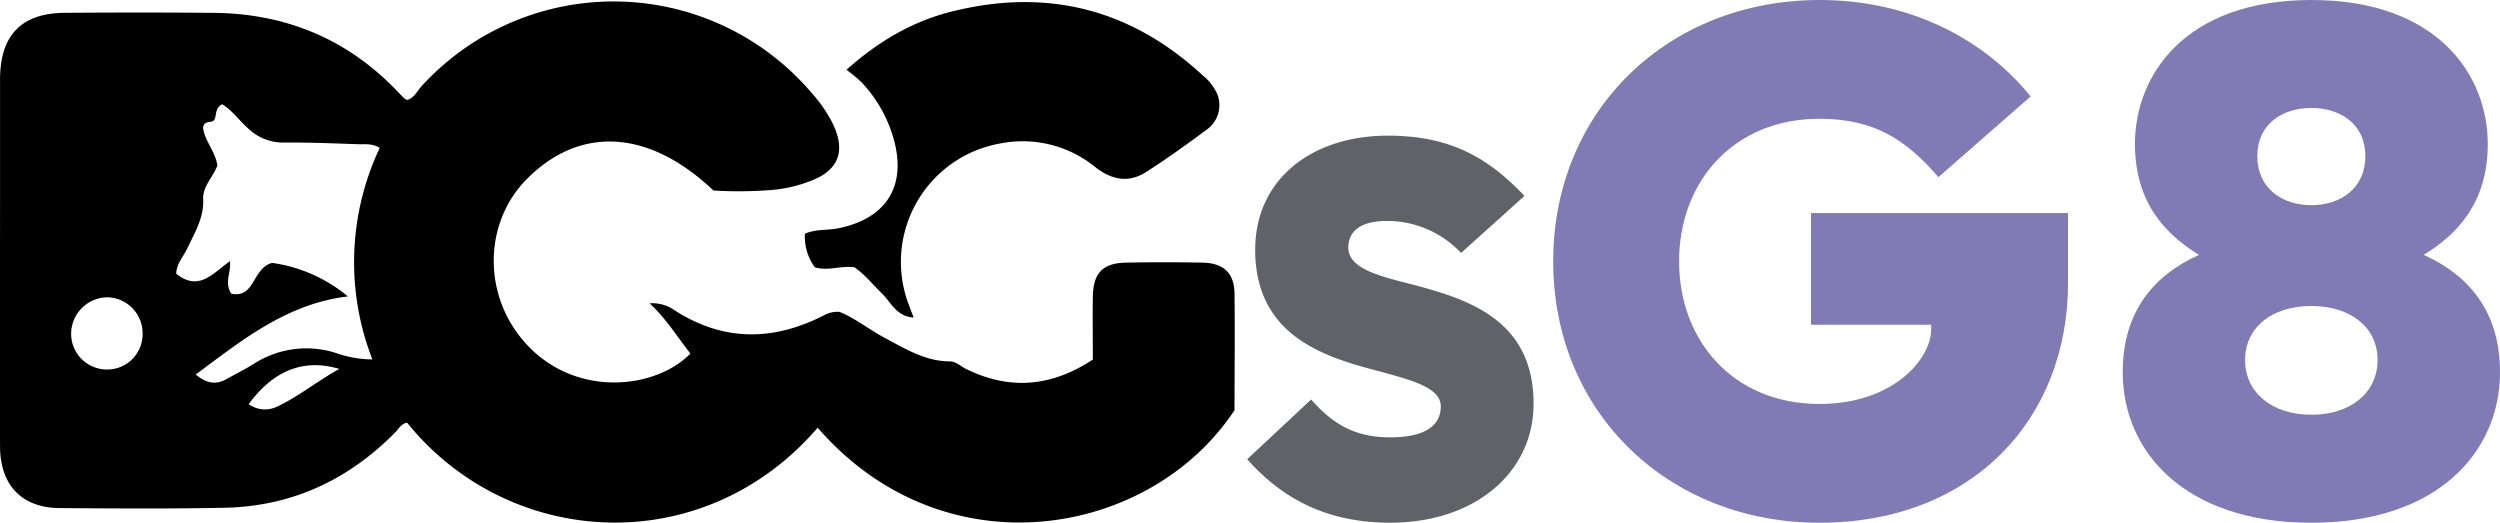 <svg viewBox="0 0 504.59 105.51" xmlns="http://www.w3.org/2000/svg" data-name="Layer 1" id="Layer_1"><defs><style>.cls-1{fill:#616268;}.cls-2{fill:#827ab5;}</style></defs><path transform="translate(-55.99 -236.8)" d="M276.56,309.38c0-4.39-.05-8.48,0-12.57.06-4.83,1.92-6.87,6.59-7q7.79-.16,15.58,0c4.29.1,6.38,2.12,6.43,6.28.1,7.92,0,15.85,0,23.5-16.9,25.62-58.46,33.11-84.13,3.54-23.15,26.85-62.25,24.49-82.86-1-1.22.16-1.71,1.26-2.46,2-9.46,9.56-20.86,14.87-34.35,15.15-11.06.23-22.14.15-33.21.07-7.67,0-12.12-4.56-12.15-12.39-.09-17.09,0-34.17,0-51.26,0-7.65,0-15.31,0-23,.05-8.8,4.34-13.24,13-13.31q15-.12,29.93,0c14.82.1,27.45,5.37,37.65,16.24.37.4.77.78,1.17,1.15a1.72,1.72,0,0,0,.44.19c1.4-.38,1.94-1.75,2.83-2.71a52.49,52.49,0,0,1,78.68,1.17,28.65,28.65,0,0,1,4.41,6.39c2.65,5.61,1.1,9.48-4.78,11.6a28,28,0,0,1-8,1.76,87.57,87.57,0,0,1-11.33.08c-13-12.33-26.88-13.16-37.65-2.35-8.93,9-8.93,23.84-.07,33.4,10.14,10.94,26.18,8.93,33.06,1.85-2.58-3.26-4.75-6.87-8.23-10.14a7.85,7.85,0,0,1,5.19,1.51c9.85,6.25,19.82,6.11,30,.91a5.64,5.64,0,0,1,3.12-.7c3.12,1.25,6,3.59,9.26,5.32,4.1,2.17,8.07,4.66,13,4.68,1.29,0,2.2,1,3.3,1.53C259.73,315.57,268.12,314.92,276.56,309.38Zm-181.08,3c2.53,2.08,4.4,2,6.36.86,1.78-1,3.63-1.9,5.37-3a19.57,19.57,0,0,1,16.89-2.09,22.2,22.2,0,0,0,7.05,1.19,54,54,0,0,1,1.49-42.7c-1.56-.93-3-.69-4.3-.73-5-.17-10.1-.38-15.14-.34a10.09,10.09,0,0,1-7-2.73c-1.9-1.65-3.35-3.82-5.38-5-1.61.87-1,2.43-1.67,3.26-.72.61-1.89-.07-2.18,1.45.27,2.59,2.5,4.81,2.9,7.67-.88,2.31-3,4.25-2.87,6.72.17,3.83-1.7,6.79-3.21,10-.79,1.67-2.19,3.12-2.23,5.11,4.64,3.73,7.5-.23,10.84-2.53.28,2.26-1.2,4.28.27,6.56,4.81,1,4.19-5.11,8.24-6.22a30.54,30.54,0,0,1,15.29,6.77C114,298.09,105.07,305.26,95.48,312.41Zm-10.71-8.12a7.27,7.27,0,0,0-7-7.45A7.39,7.39,0,0,0,70.35,304a7.22,7.22,0,0,0,7.1,7.38A7.13,7.13,0,0,0,84.77,304.29Zm39.7,7c-7.3-2.16-13.36.4-18.28,7.11a5.59,5.59,0,0,0,5.44.63C116.07,317,119.75,313.88,124.47,311.26Z"></path><path transform="translate(-55.99 -236.8)" d="M228.45,290.75c-2.87-.37-5.28.81-8,0a10.5,10.5,0,0,1-2-6.77c2.21-1,4.59-.64,6.83-1.12,9.7-2,13.78-8.61,11.05-18.14a27.42,27.42,0,0,0-6.42-11.28,33.4,33.4,0,0,0-3.06-2.56c6.72-6,13.78-10,21.85-11.9,18.94-4.56,35.66-.25,50,13a10.31,10.31,0,0,1,3,3.86,6.07,6.07,0,0,1-2.33,7.25c-3.94,2.93-7.94,5.8-12.08,8.45-3.53,2.26-7,1.53-10.22-1a23.19,23.19,0,0,0-19.26-4.77,24.27,24.27,0,0,0-18.41,32.49c.27.74.57,1.49,1,2.63-3.49-.2-4.54-3.05-6.35-4.8S230.62,292.26,228.45,290.75Z"></path><path transform="translate(-55.99 -236.8)" d="M339.69,293.87c11.52,3,25.83,6.78,25.83,24.43,0,13.78-11.73,24-28.95,24-12.06,0-21.32-4.31-28.85-12.81l12.91-12.06c4.42,5.06,8.94,7.64,15.94,7.64,7.53,0,10.22-2.69,10.22-6.24,0-4.2-7.1-5.6-15.28-7.86-10.88-3-22.18-8.07-22.18-23.79,0-14,11.2-23,26.81-23,12.91,0,20.45,4.73,27.55,12.16l-12.81,11.52a20.4,20.4,0,0,0-15-6.46c-5.38,0-7.75,2.15-7.75,5.38C328.17,290.64,333.23,292.25,339.69,293.87Z" class="cls-1"></path><path transform="translate(-55.99 -236.8)" d="M445.78,302.34H421.51V279.81h51.88v14.1c0,27.76-19.62,48.4-50.14,48.4s-53.77-22.24-53.77-52.76,23.25-52.75,53.77-52.75c18.75,0,33.57,8.28,42.59,19.47l-18.61,16.28c-6.54-7.56-12.93-11.78-24-11.78-17.44,0-28.34,12.79-28.34,28.78s10.9,28.78,28.34,28.78c14.83,0,22.38-9,22.53-14.83Z" class="cls-2"></path><path transform="translate(-55.99 -236.8)" d="M522.5,236.8c25.58,0,35.61,15.26,35.61,29.06,0,11.92-6.25,18.31-12.93,22.38,8.72,3.93,15.4,11.05,15.4,23.69,0,16-12.5,30.38-38.08,30.38s-38.07-14.39-38.07-30.38c0-12.64,6.68-19.76,15.4-23.69-6.68-4.07-12.93-10.46-12.93-22.38C486.9,252.06,496.92,236.8,522.5,236.8Zm0,83.71c8,0,13.37-4.51,13.37-11.05s-5.37-10.9-13.37-10.9-13.37,4.36-13.37,10.9S514.51,320.51,522.5,320.51Zm0-42.3c5.82,0,10.9-3.34,10.9-9.88s-5.08-9.74-10.9-9.74-10.9,3.2-10.9,9.74S516.69,278.21,522.5,278.21Z" class="cls-2"></path></svg>